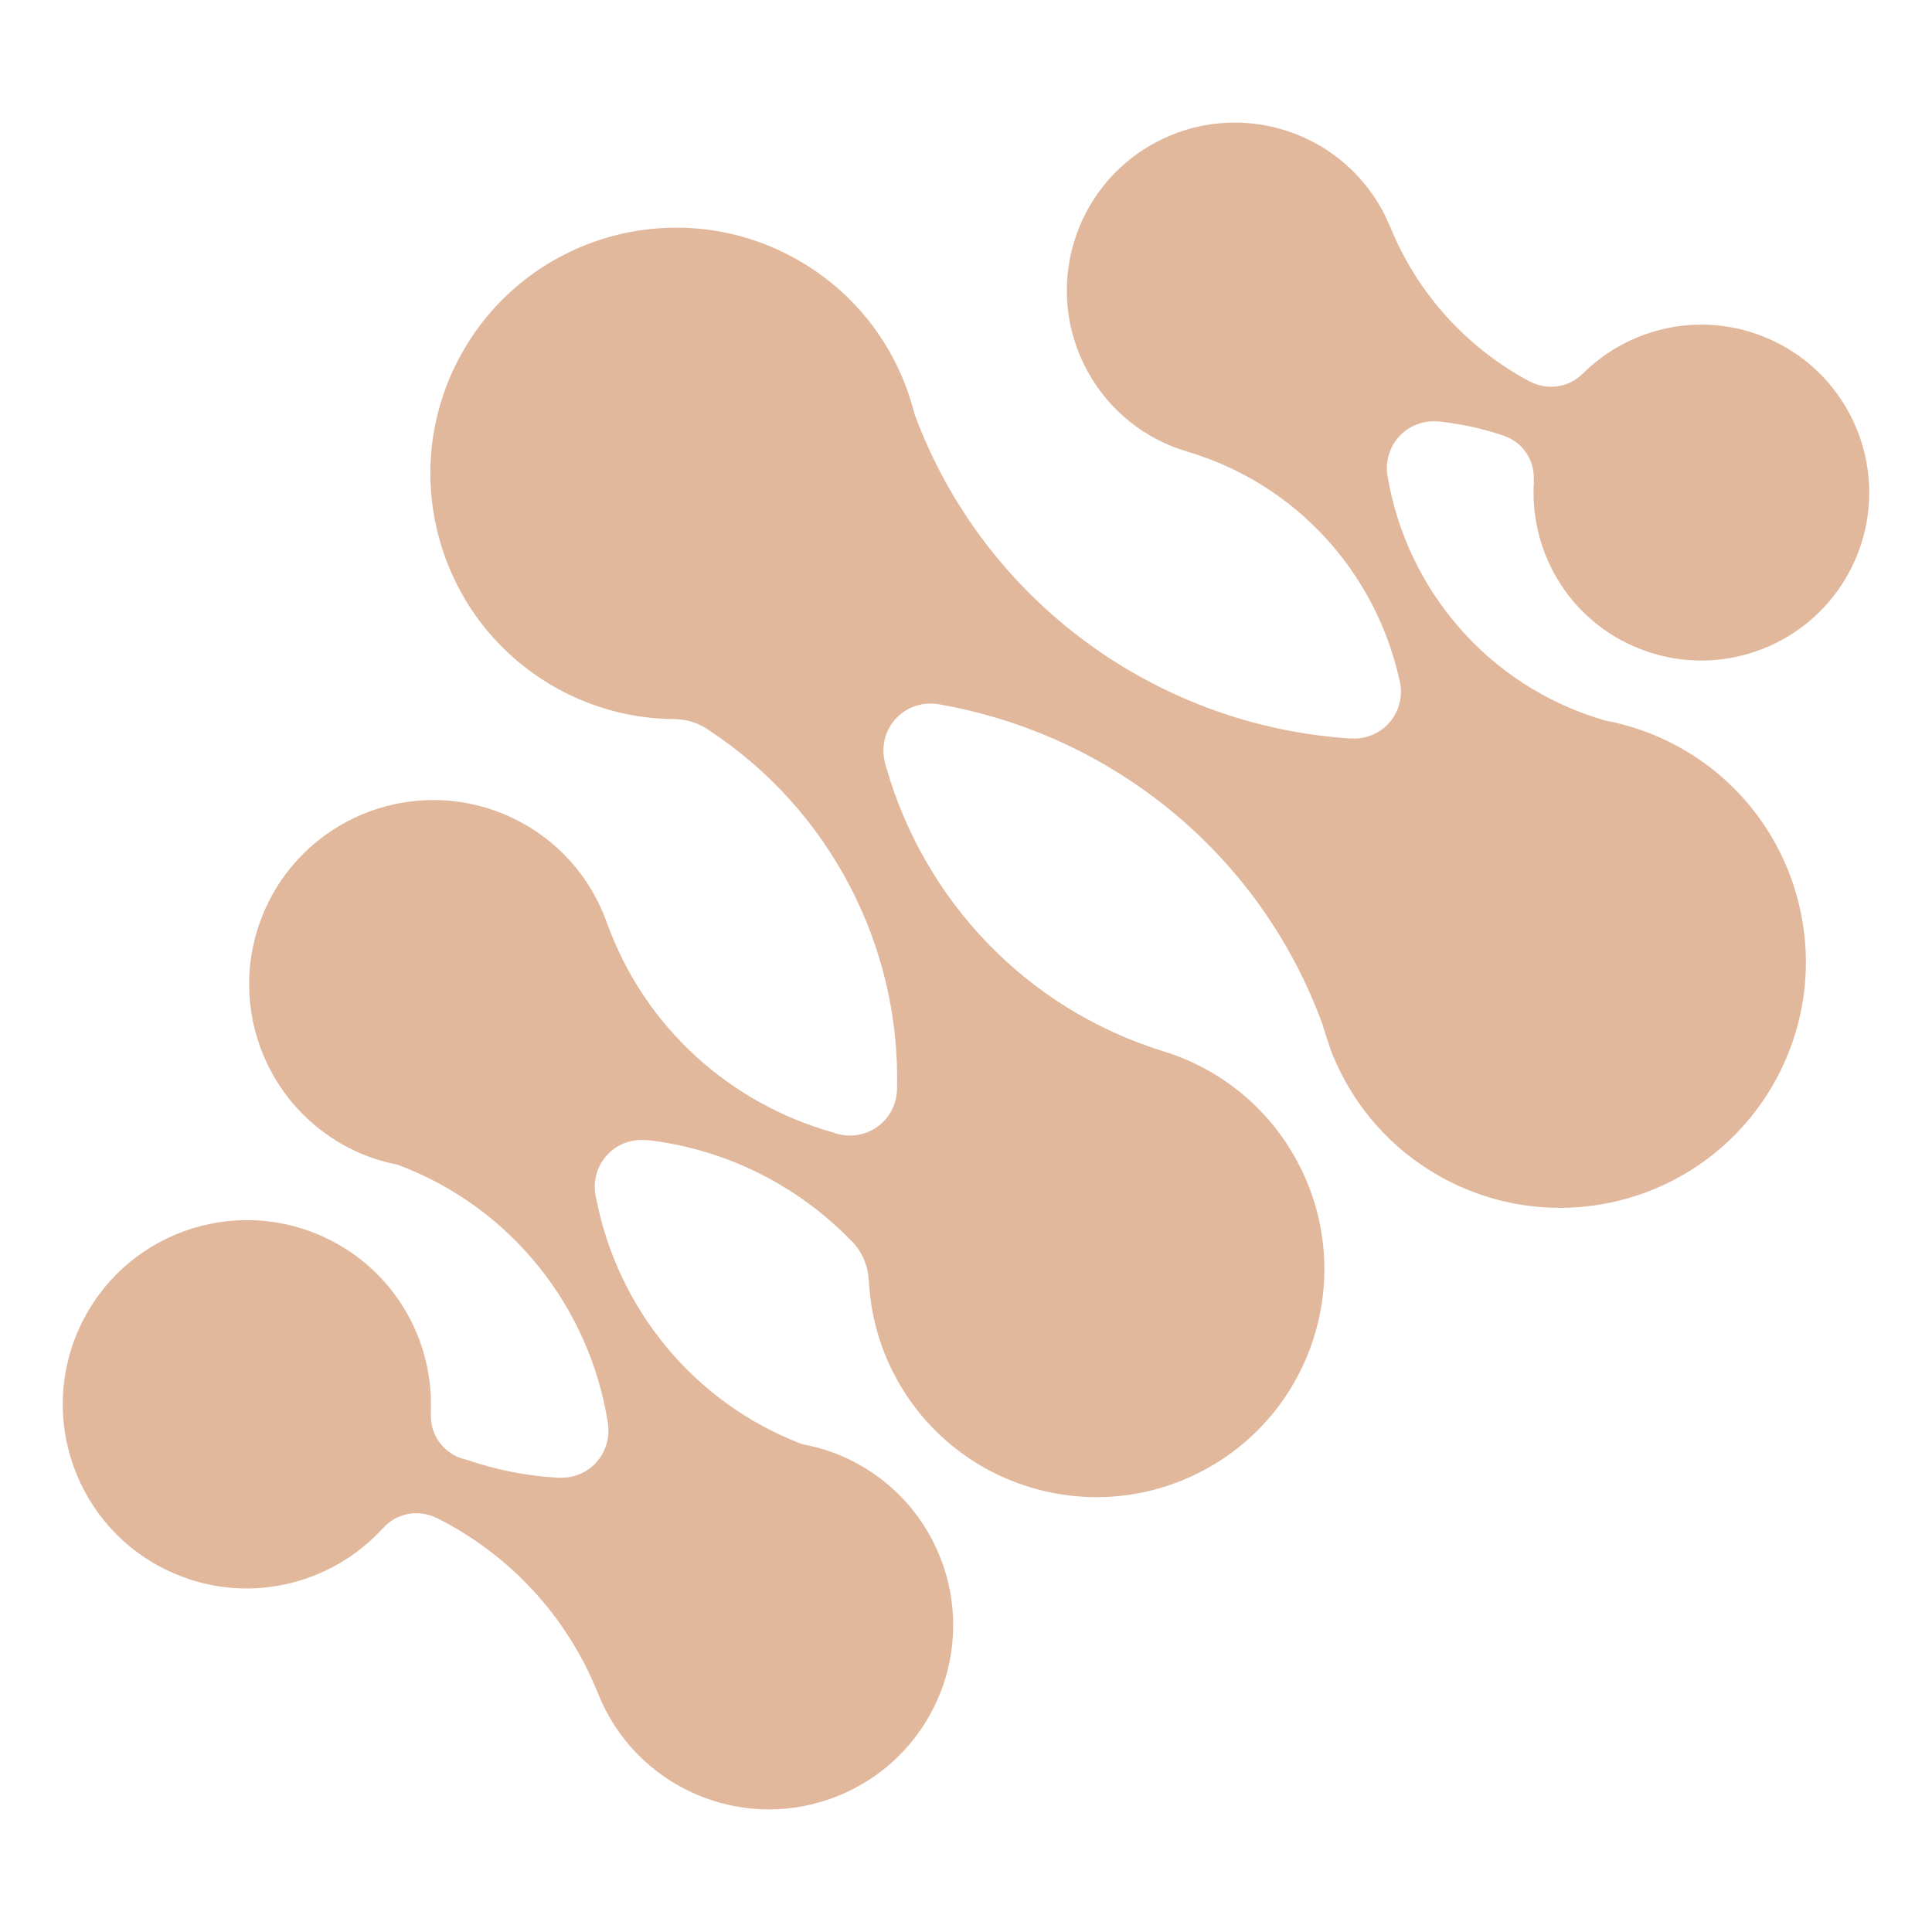 <?xml version="1.0" encoding="UTF-8" standalone="no"?><!DOCTYPE svg PUBLIC "-//W3C//DTD SVG 1.1//EN" "http://www.w3.org/Graphics/SVG/1.1/DTD/svg11.dtd"><svg width="100%" height="100%" viewBox="0 0 180 180" version="1.1" xmlns="http://www.w3.org/2000/svg" xmlns:xlink="http://www.w3.org/1999/xlink" xml:space="preserve" xmlns:serif="http://www.serif.com/" style="fill-rule:evenodd;clip-rule:evenodd;stroke-linejoin:round;stroke-miterlimit:2;"><g><path d="M164.75,31.548c-6.054,-2.637 -12.86,-1.134 -17.274,3.255l-0.011,-0.012c-0.025,0.025 -0.042,0.055 -0.067,0.08c-1.346,1.299 -3.328,1.498 -4.891,0.655l-0.004,0.01c-5.694,-3.047 -10.393,-8.018 -13.004,-14.456c-0.009,-0.022 -0.091,-0.209 -0.119,-0.282l-0.006,0.013c-0.178,-0.406 -0.363,-0.81 -0.579,-1.207c-4.123,-7.595 -13.622,-10.408 -21.217,-6.285c-7.595,4.123 -10.409,13.623 -6.285,21.217c2.062,3.798 5.467,6.4 9.307,7.537c10.317,3.056 17.586,11.422 19.774,21.228c0.39,1.491 0.005,3.138 -1.182,4.285c-0.925,0.892 -2.137,1.286 -3.326,1.215l-0.001,0.008c-17.946,-1.132 -34.166,-12.678 -40.66,-30.227c-1.484,-5.956 -5.339,-11.304 -11.134,-14.508c-11.065,-6.118 -24.994,-2.107 -31.112,8.957c-6.117,11.064 -2.107,24.994 8.957,31.112c3.469,1.918 7.218,2.833 10.921,2.853l-0.001,0.005c1.145,0.006 2.284,0.362 3.251,1.062c11.161,7.329 17.809,19.988 17.489,33.344c-0,0.038 0.002,0.074 0.001,0.112l-0,0.022l-0.003,0c-0.035,1.106 -0.479,2.2 -1.338,3.029c-1.279,1.235 -3.109,1.532 -4.663,0.925c-9.434,-2.658 -17.492,-9.656 -21.052,-19.585c-1.481,-4.133 -4.54,-7.701 -8.824,-9.724c-8.568,-4.047 -18.794,-0.381 -22.84,8.187c-4.046,8.568 -0.381,18.795 8.187,22.841c1.304,0.616 2.648,1.032 4.002,1.301c10.622,3.966 17.854,13.301 19.565,23.921c0.01,0.052 0.055,0.287 0.065,0.353l-0.021,0.002c0.148,1.312 -0.276,2.676 -1.3,3.665c-0.921,0.889 -2.128,1.284 -3.312,1.216l-0,0.006c-2.948,-0.151 -5.834,-0.736 -8.592,-1.684c-0.792,-0.167 -1.544,-0.563 -2.149,-1.189c-0.85,-0.88 -1.224,-2.037 -1.153,-3.17l-0.013,-0c0.314,-6.748 -3.392,-13.33 -9.897,-16.354c-8.593,-3.995 -18.796,-0.268 -22.791,8.325c-3.994,8.592 -0.267,18.796 8.325,22.791c6.977,3.243 15.001,1.381 19.913,-4.03l0.022,0.012c0.067,-0.075 0.12,-0.158 0.193,-0.229c1.304,-1.258 3.208,-1.488 4.747,-0.734l0.004,-0.012c6.619,3.316 12.099,8.969 15.066,16.382c1.63,4.079 4.816,7.535 9.172,9.402c8.71,3.733 18.796,-0.301 22.528,-9.01c3.734,-8.71 -0.301,-18.796 -9.01,-22.529c-1.207,-0.517 -2.441,-0.871 -3.68,-1.098c-10.17,-3.882 -17.183,-12.703 -19.167,-22.83c-0.393,-1.493 -0.009,-3.146 1.181,-4.294c1.007,-0.973 2.357,-1.351 3.645,-1.179l0.006,-0.02c7.103,0.836 13.742,4.097 18.76,9.215c0.072,0.067 0.147,0.13 0.216,0.202c0.99,1.025 1.505,2.329 1.562,3.649l0.019,-0.002c0.144,3.005 0.919,6.027 2.416,8.864c5.472,10.373 18.317,14.347 28.691,8.875c10.373,-5.472 14.347,-18.317 8.875,-28.69c-2.737,-5.189 -7.319,-8.776 -12.513,-10.382c-12.994,-4.021 -22.34,-14.249 -25.833,-26.416c-0.003,-0.008 -0.004,-0.016 -0.007,-0.024c-0.04,-0.14 -0.09,-0.277 -0.128,-0.417l0.011,-0.005c-0.403,-1.498 -0.021,-3.161 1.174,-4.315c1.067,-1.031 2.52,-1.406 3.875,-1.153l-0,-0.003c0.012,0.002 0.11,0.02 0.148,0.028c15.893,2.823 29.73,13.842 35.557,29.783c0.254,0.968 1.01,3.039 1.038,3.137l0.018,-0.032c1.925,4.566 5.333,8.545 10.005,11.129c11.065,6.118 24.994,2.107 31.112,-8.957c6.118,-11.065 2.108,-24.994 -8.956,-31.112c-2.227,-1.231 -4.571,-2.045 -6.943,-2.481c-0.046,-0.014 -0.091,-0.035 -0.138,-0.049c-10.765,-3.189 -18.225,-12.154 -20.041,-22.509c-0.018,-0.084 -0.037,-0.167 -0.05,-0.252c-0.003,-0.02 -0.008,-0.039 -0.012,-0.059l0.007,-0c-0.187,-1.348 0.238,-2.762 1.292,-3.78c1.002,-0.967 2.342,-1.345 3.623,-1.181l0.001,-0.01c2.058,0.231 4.076,0.683 6.021,1.343l-0.002,0.006c0.567,0.211 1.102,0.536 1.551,1.002c0.858,0.888 1.23,2.058 1.15,3.2l0.021,0.004c-0.439,6.412 3.113,12.691 9.343,15.403c7.924,3.451 17.144,-0.175 20.594,-8.098c3.45,-7.924 -0.177,-17.143 -8.1,-20.593Z" style="fill:#cd895b;fill-opacity:0.6;fill-rule:nonzero;"/></g></svg>